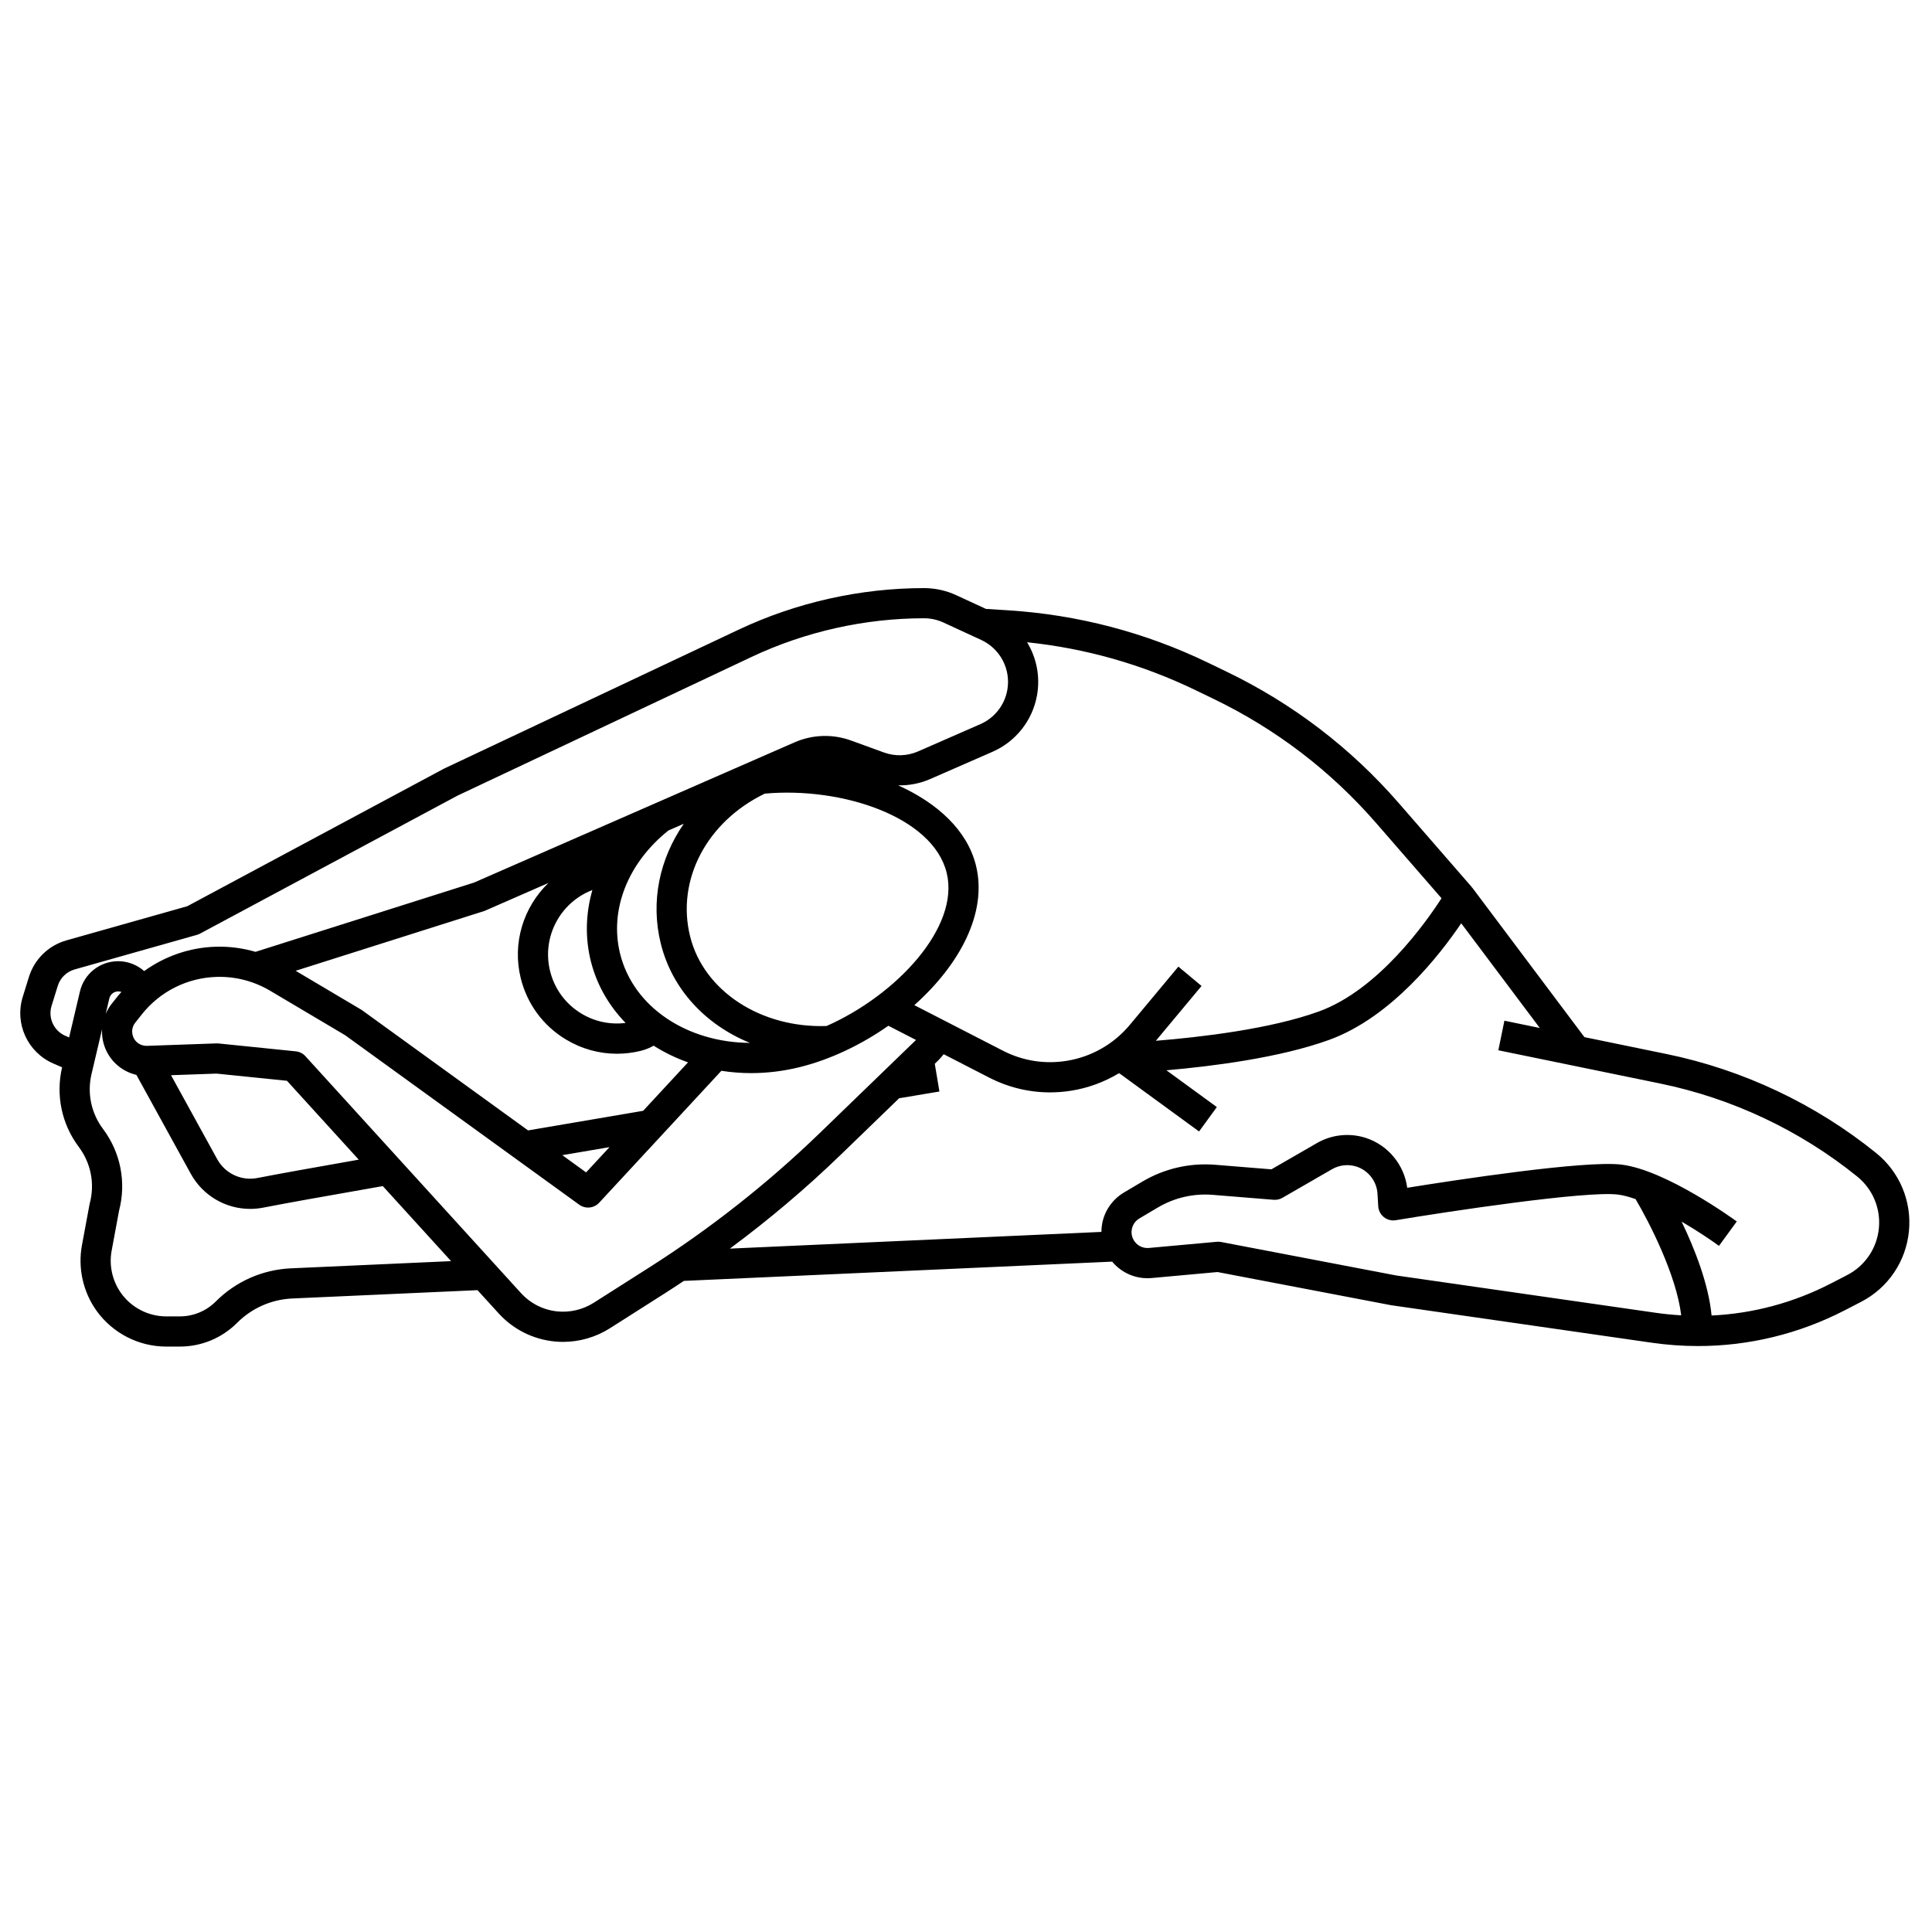 <?xml version="1.0" encoding="UTF-8"?> <svg xmlns="http://www.w3.org/2000/svg" id="Layer_1_1_" height="512" viewBox="0 0 256 256" width="512"> <path d="m7.074 140.923 1.154.5c-.863 3.68-.057 7.524 2.211 10.549 1.617 2.156 2.146 4.887 1.452 7.493-.013.049-.024.1-.034.15l-.997 5.371c-.563 3.019.139 6.184 1.925 8.685 2.129 2.979 5.587 4.758 9.248 4.758h1.782c2.875 0 5.578-1.12 7.61-3.152 1.95-1.95 4.542-3.094 7.295-3.22l24.553-1.104 2.802 3.079c1.928 2.118 4.56 3.439 7.409 3.72.373.037.745.055 1.118.055 2.188 0 4.357-.625 6.21-1.803l7.374-4.69c.816-.519 1.624-1.054 2.43-1.589l56.75-2.552c1.286 1.542 3.228 2.354 5.23 2.173l8.732-.794 23.004 4.396 34.541 4.97c2.043.294 4.087.44 6.121.44 6.758 0 13.4-1.612 19.492-4.761l2.114-1.093c3.586-1.854 5.957-5.36 6.345-9.377.383-3.969-1.24-7.835-4.34-10.342-8.041-6.502-17.646-11.04-27.776-13.122l-10.883-2.238-14.862-19.804-.014.011c-.029-.039-.044-.085-.077-.122l-9.62-11.063c-6.384-7.343-14.065-13.211-22.831-17.443l-2.442-1.179c-8.351-4.031-17.277-6.372-26.532-6.957l-2.923-.184-3.959-1.828c-1.32-.608-2.786-.93-4.238-.93-8.438 0-16.931 1.902-24.561 5.501l-39.023 18.407c-.03.015-.062.03-.091.046l-33.96 18.2-16.018 4.527c-2.376.676-4.23 2.487-4.962 4.845l-.817 2.633c-1.104 3.559.641 7.358 4.058 8.838zm31.464 27.138c-3.754.172-7.284 1.73-9.941 4.388-1.277 1.277-2.976 1.98-4.782 1.98h-1.782c-2.373 0-4.613-1.153-5.993-3.083-1.157-1.621-1.612-3.671-1.247-5.628l.984-5.299c.981-3.775.204-7.723-2.138-10.846-1.557-2.077-2.109-4.716-1.515-7.242l1.404-5.964c-.027.517.005 1.04.117 1.559.372 1.73 1.487 3.188 3.06 4 .434.224.894.39 1.367.5l7.198 13.087c1.609 2.927 4.638 4.672 7.876 4.672.579 0 1.164-.056 1.749-.17 2.73-.535 8.056-1.494 15.828-2.852l9.049 9.944zm-24.534-33.718.48-2.041c.129-.552.616-.937 1.183-.937.154 0 .294.028.422.075-.142.166-.298.318-.434.49l-.866 1.091c-.325.408-.582.855-.785 1.322zm8.658 8.127 6.03-.213 9.334.952 9.509 10.45c-6.451 1.132-10.959 1.949-13.41 2.429-2.146.424-4.295-.586-5.351-2.504zm63.377 25.468-7.374 4.69c-1.418.902-3.122 1.305-4.789 1.143-1.863-.184-3.583-1.047-4.843-2.432l-28.563-31.388c-.332-.364-.786-.593-1.276-.644l-10.231-1.043c-.091-.009-.184-.014-.273-.009l-9.213.325c-.312.004-.647-.062-.938-.21-.691-.357-.913-.959-.983-1.286s-.116-.967.367-1.578l.866-1.091c2.413-3.043 6.024-4.855 9.907-4.971 2.489-.075 4.949.56 7.097 1.833l9.943 5.896 31.016 22.456c.82.594 1.954.48 2.641-.261l16.192-17.482c1.281.198 2.593.307 3.929.307 2.121 0 4.297-.258 6.476-.799 4.033-1.001 8.112-2.945 11.723-5.477l3.662 1.883-12.749 12.333c-6.895 6.666-14.494 12.658-22.587 17.805zm23.483-31.989c-8.693.305-16.282-4.631-18.08-11.88-1.855-7.472 2.212-15.198 9.896-18.91 10.228-.925 22.259 3.066 24.097 10.473 1.79 7.215-6.678 16.244-15.913 20.317zm-21.963-10.916c1.502 6.052 5.917 10.746 11.808 13.155-8.259-.046-15.43-4.681-17.201-11.817-1.437-5.793 1.018-12.029 6.405-16.33l2.032-.889c-3.205 4.634-4.429 10.301-3.044 15.881zm-9.065-7.099c-.88 3.066-.987 6.276-.212 9.402.787 3.168 2.412 5.937 4.612 8.209-2.028.255-4.068-.167-5.846-1.236-2.094-1.261-3.57-3.262-4.159-5.634-1.123-4.528 1.356-9.114 5.605-10.741zm-9.487 11.704c.847 3.409 2.97 6.284 5.979 8.097 2.075 1.25 4.399 1.891 6.761 1.891 1.063 0 2.134-.13 3.192-.393.666-.166 1.203-.418 1.673-.674 1.406.892 2.932 1.634 4.555 2.209l-5.947 6.42c-5.048.856-10.209 1.734-15.247 2.596l-21.967-15.904c-.05-.036-.101-.069-.152-.1l-8.678-5.146 24.94-7.905c.066-.021.133-.046.197-.074l8.354-3.655c-3.272 3.155-4.831 7.917-3.66 12.638zm11.754 22.363-3.1 3.347-3.153-2.283c2.08-.354 4.168-.709 6.253-1.064zm104.232 17.002-23.19-4.434c-.185-.036-.374-.045-.557-.027l-9.012.819c-.726.062-1.414-.237-1.856-.81-.374-.484-.517-1.082-.402-1.683s.469-1.104.995-1.416l2.426-1.438c2.217-1.314 4.742-1.901 7.312-1.689l8.061.653c.402.032.809-.059 1.16-.261l6.573-3.792c.974-.562 2.149-.689 3.219-.352 1.579.499 2.705 1.944 2.803 3.598l.098 1.659c.033.566.306 1.092.749 1.446.442.354 1.016.502 1.576.409 6.75-1.125 25.204-3.923 29.436-3.399.703.088 1.498.304 2.338.601 1.839 3.107 5.414 10.097 6.046 15.4-1.106-.064-2.215-.17-3.323-.329zm35.031-25.422c9.506 1.955 18.52 6.213 26.065 12.314 2.053 1.66 3.127 4.22 2.873 6.848-.256 2.659-1.826 4.98-4.199 6.208l-2.114 1.093c-4.976 2.573-10.357 4.01-15.855 4.269-.391-4.168-2.257-8.873-3.972-12.447 2.101 1.233 3.949 2.483 4.952 3.215l2.359-3.23c-.379-.277-9.353-6.794-15.256-7.532-4.794-.6-22.021 2.04-28.414 3.067-.397-3.064-2.565-5.687-5.539-6.625-2.138-.675-4.48-.42-6.422.701l-6.033 3.48-7.438-.603c-3.398-.272-6.741.497-9.675 2.236l-2.427 1.439c-1.504.892-2.555 2.388-2.883 4.105-.071.37-.1.743-.102 1.114l-49.232 2.214c5.163-3.823 10.083-7.98 14.693-12.439l7.736-7.484 5.338-.894-.615-3.674.392-.379c.286-.276.54-.58.791-.887l6.012 3.091c2.528 1.301 5.277 1.965 8.074 1.965.918 0 1.842-.072 2.764-.216 2.258-.353 4.398-1.145 6.328-2.295.039-.002.071-.003.114-.005l10.543 7.694 2.357-3.231-6.681-4.875c6.113-.531 15.067-1.667 21.583-4.037 8.224-2.99 14.633-11.233 17.48-15.44l10.41 13.871-4.688-.964-.805 3.918zm-59.22-50.976c8.273 3.994 15.524 9.534 21.552 16.465l8.653 9.952c-2.088 3.241-8.388 12.143-16.233 14.996-6.426 2.337-15.732 3.416-21.62 3.891l6.056-7.265-3.072-2.562-6.438 7.723c-2.136 2.562-5.126 4.255-8.42 4.77-2.893.452-5.791-.016-8.392-1.354l-11.736-6.034c5.945-5.301 9.733-12.194 8.164-18.519-1.16-4.672-5.135-8.277-10.311-10.606 1.447.029 2.895-.243 4.255-.838l8.247-3.608c3.09-1.352 5.294-4.14 5.896-7.457.455-2.503-.059-4.997-1.31-7.058 7.744.808 15.222 2.924 22.266 6.324zm-153.968 40.666.817-2.633c.329-1.063 1.165-1.878 2.235-2.183l16.215-4.583c.141-.04.276-.094.404-.163l34.108-18.28 38.978-18.386c7.1-3.349 15.002-5.119 22.854-5.119.878 0 1.765.195 2.563.563l5.007 2.311c2.532 1.168 3.952 3.901 3.453 6.646-.364 2.005-1.696 3.691-3.564 4.508l-8.247 3.608c-1.447.633-3.062.683-4.54.145l-4.334-1.576c-2.452-.891-5.119-.807-7.511.239l-42.467 18.58-28.95 9.175c-1.702-.494-3.478-.732-5.281-.677-3.455.103-6.732 1.257-9.474 3.227-.93-.818-2.134-1.309-3.436-1.309-2.432 0-4.52 1.653-5.077 4.021l-1.431 6.082-.494-.214c-1.539-.667-2.325-2.379-1.828-3.982z"></path> </svg> 